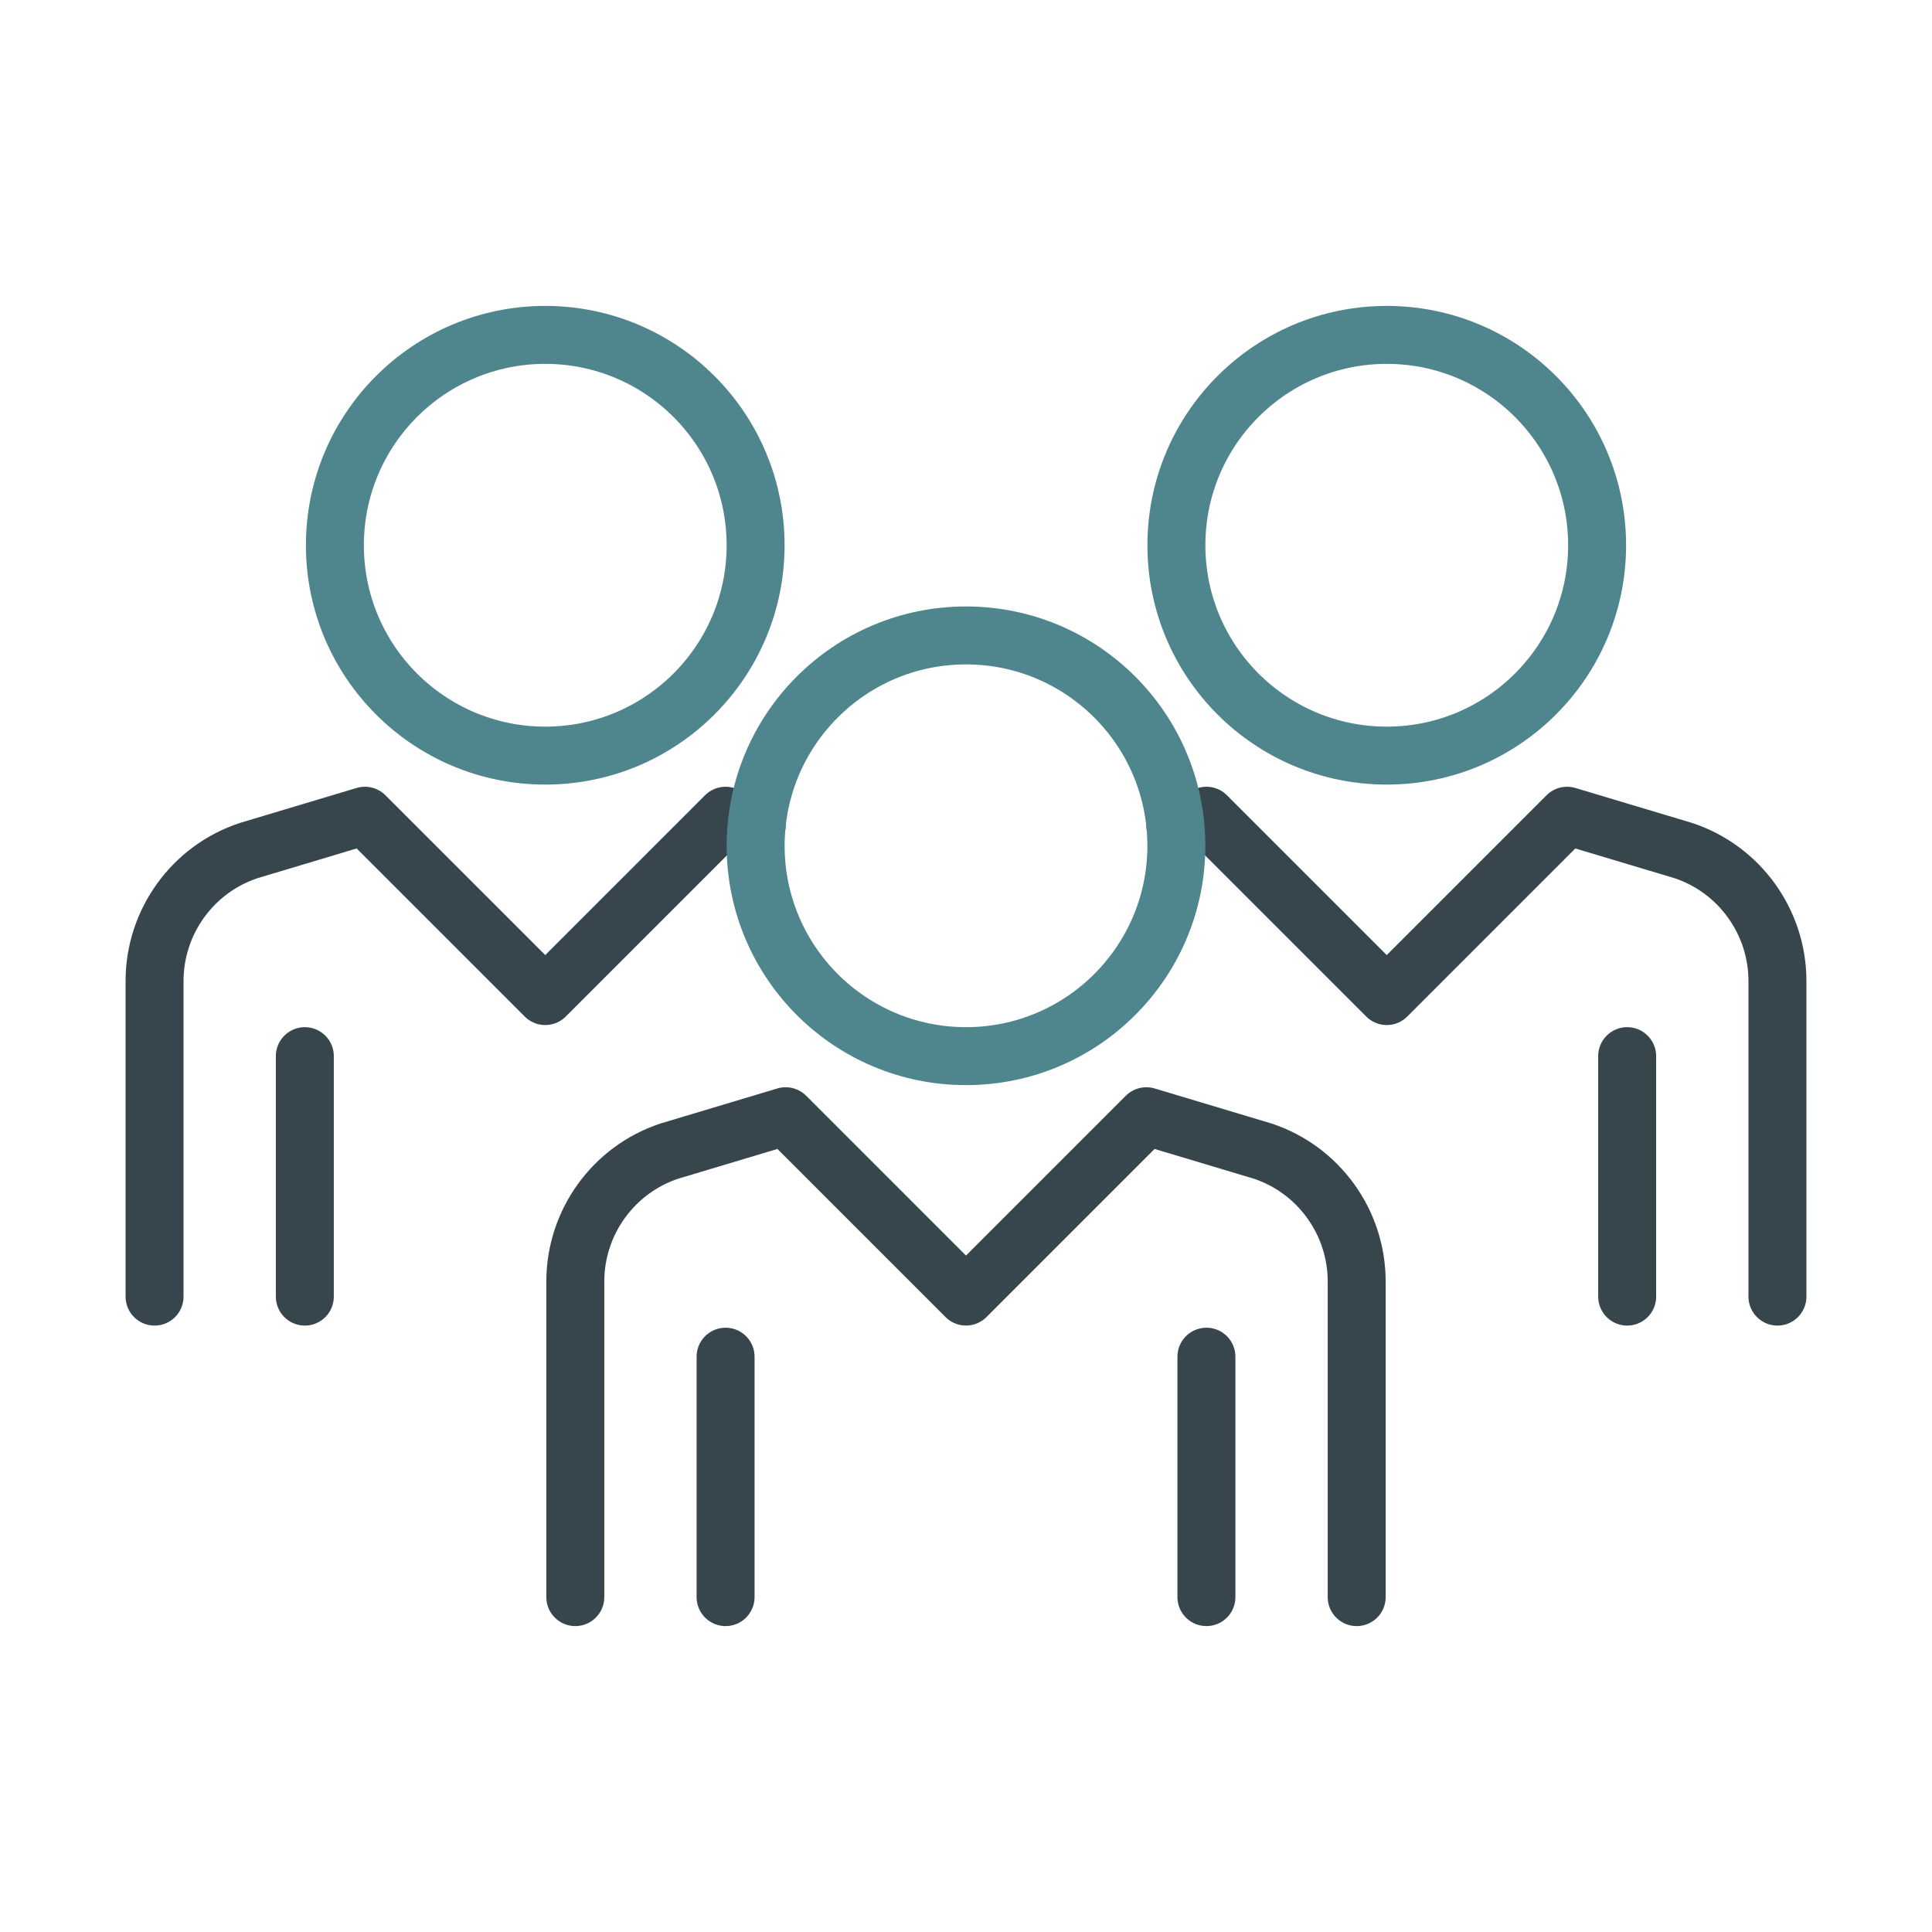 <?xml version="1.0" encoding="UTF-8"?> <svg xmlns="http://www.w3.org/2000/svg" id="uuid-1edc218d-9301-4cda-8db8-a53f23138a20" width="50" height="50" viewBox="0 0 50 50"><defs><style>.uuid-4f213e32-ea93-4440-b500-1a4bf70fe3c5{stroke:#4f868e;}.uuid-4f213e32-ea93-4440-b500-1a4bf70fe3c5,.uuid-b31a31f2-4172-46d8-9e6c-eb112cfad076{fill:none;stroke-linecap:round;stroke-linejoin:round;stroke-width:1.5px;}.uuid-b31a31f2-4172-46d8-9e6c-eb112cfad076{stroke:#37464c;}</style></defs><line class="uuid-b31a31f2-4172-46d8-9e6c-eb112cfad076" x1="42.111" y1="27.333" x2="42.111" y2="33.556"></line><circle class="uuid-4f213e32-ea93-4440-b500-1a4bf70fe3c5" cx="35.889" cy="14.111" r="5.444"></circle><line class="uuid-b31a31f2-4172-46d8-9e6c-eb112cfad076" x1="7.889" y1="27.333" x2="7.889" y2="33.556"></line><circle class="uuid-4f213e32-ea93-4440-b500-1a4bf70fe3c5" cx="14.111" cy="14.111" r="5.444"></circle><path class="uuid-b31a31f2-4172-46d8-9e6c-eb112cfad076" d="m19.583,21.352l-.805-.241-4.667,4.667-4.667-4.667-3.009.902c-1.452.48-2.435,1.846-2.435,3.376v8.167"></path><path class="uuid-b31a31f2-4172-46d8-9e6c-eb112cfad076" d="m46,33.556v-8.167c0-1.53-.984-2.896-2.435-3.376l-3.009-.902-4.667,4.667-4.667-4.667-.805.241"></path><path class="uuid-b31a31f2-4172-46d8-9e6c-eb112cfad076" d="m14.889,41.333v-8.167c0-1.53.984-2.896,2.435-3.376l3.009-.902,4.667,4.667,4.667-4.667,3.009.902c1.452.48,2.435,1.846,2.435,3.376v8.167"></path><line class="uuid-b31a31f2-4172-46d8-9e6c-eb112cfad076" x1="31.222" y1="35.111" x2="31.222" y2="41.333"></line><line class="uuid-b31a31f2-4172-46d8-9e6c-eb112cfad076" x1="18.778" y1="35.111" x2="18.778" y2="41.333"></line><circle class="uuid-4f213e32-ea93-4440-b500-1a4bf70fe3c5" cx="25" cy="21.889" r="5.444"></circle></svg> 